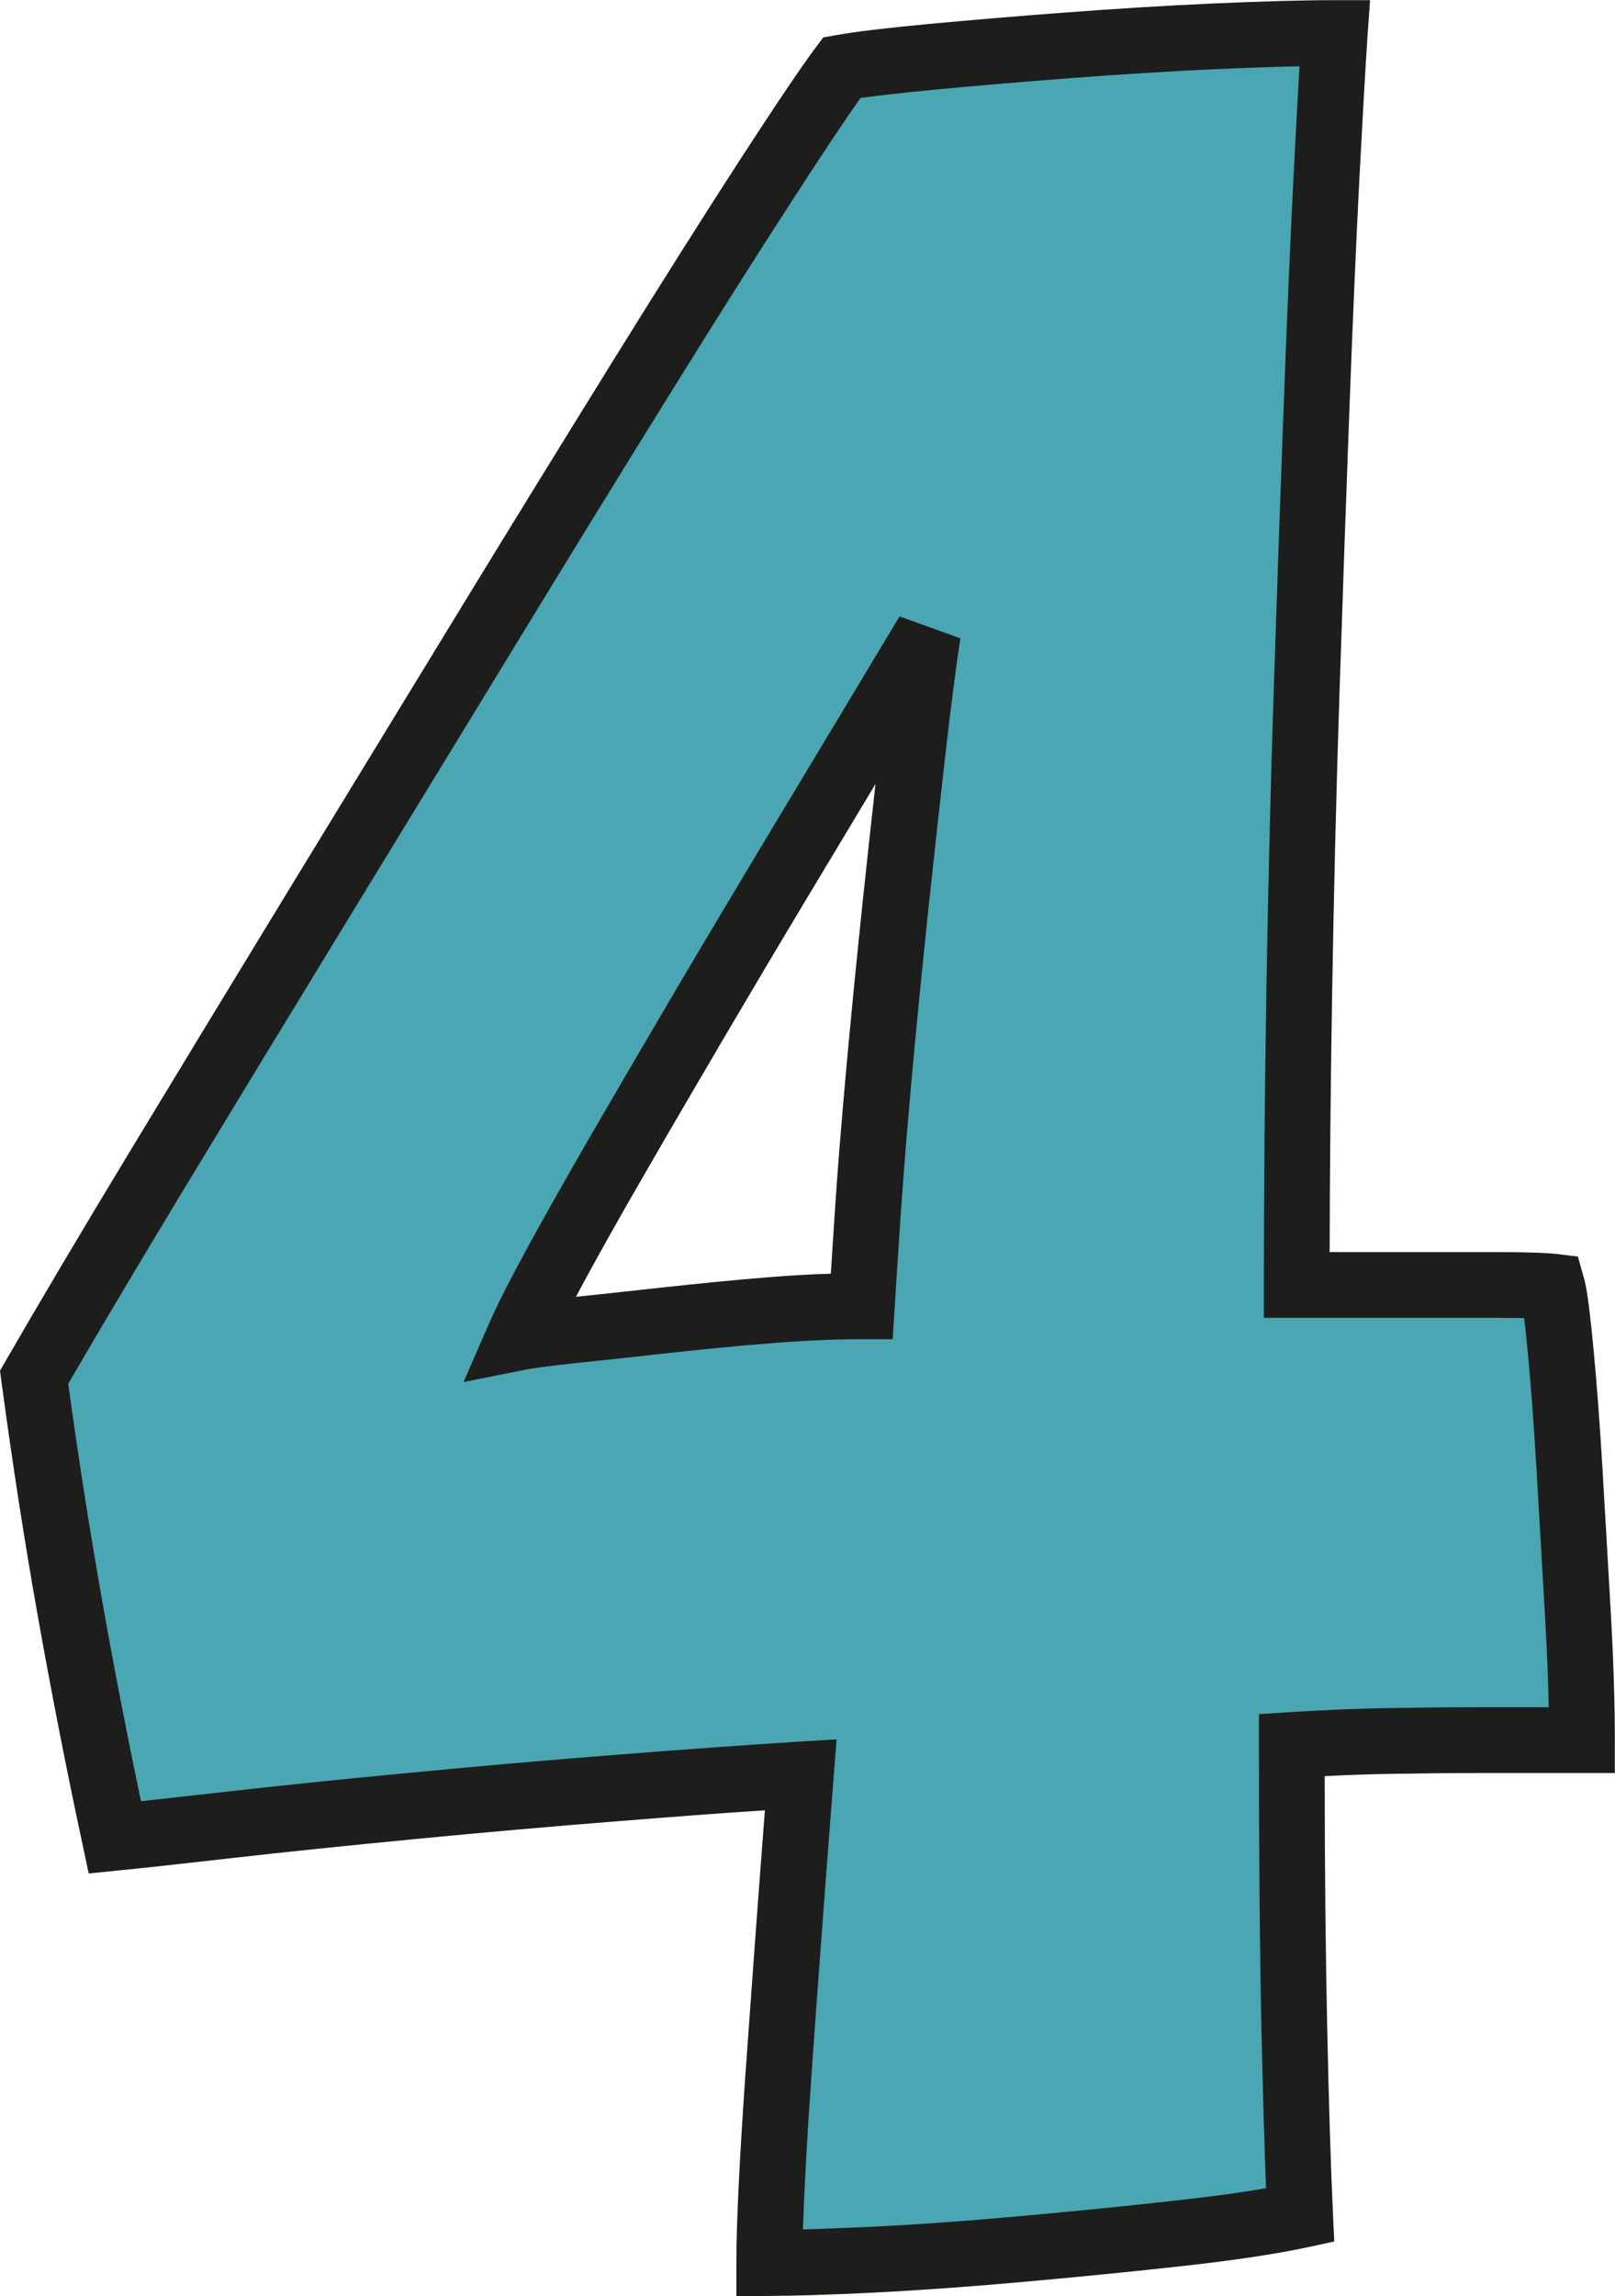 <?xml version="1.0" encoding="UTF-8"?>
<svg xmlns="http://www.w3.org/2000/svg" id="Layer_1" data-name="Layer 1" viewBox="0 0 97.97 139.2">
  <defs>
    <style>
      .cls-1 {
        fill: #4aa6b2;
      }

      .cls-2 {
        isolation: isolate;
      }

      .cls-3 {
        fill: #1d1d1c;
      }
    </style>
  </defs>
  <g id="_4" data-name=" 4" class="cls-2">
    <g class="cls-2">
      <path class="cls-1" d="M95.97,105.5h-5.8c-1.93,0-3.87.02-5.8.05-1.93.04-3.93.12-6,.25,0,6.67.05,12.37.15,17.1.1,4.73.22,8.53.35,11.4-1.87.4-4.32.77-7.35,1.1-3.03.33-6.2.65-9.5.95-3.3.3-6.33.52-9.1.65-2.77.13-4.85.2-6.25.2,0-2.4.18-6.22.55-11.45.37-5.23.82-11.28,1.35-18.15-3.2.2-6.9.47-11.1.8-4.2.33-8.38.7-12.55,1.1-4.17.4-7.87.78-11.1,1.15-3.23.37-5.52.62-6.85.75-1-4.67-1.9-9.25-2.7-13.75-.8-4.5-1.53-9.22-2.2-14.15,2-3.47,4.48-7.65,7.45-12.55,2.97-4.9,6.15-10.13,9.55-15.7,3.4-5.57,6.8-11.13,10.2-16.7,3.4-5.57,6.6-10.77,9.6-15.6,3-4.83,5.58-8.92,7.75-12.25,2.17-3.33,3.65-5.53,4.45-6.6,1.13-.2,2.93-.42,5.4-.65,2.47-.23,5.23-.47,8.3-.7,3.07-.23,6.05-.42,8.95-.55,2.9-.13,5.32-.2,7.25-.2-.13,1.93-.3,4.87-.5,8.8-.2,3.93-.4,8.57-.6,13.9-.2,5.33-.4,11.05-.6,17.15-.2,6.1-.35,12.23-.45,18.4-.1,6.17-.15,12.05-.15,17.65h12c1.8,0,2.97.03,3.5.1.13.47.3,1.73.5,3.8.2,2.07.38,4.52.55,7.35.17,2.83.33,5.72.5,8.65.17,2.93.25,5.5.25,7.7ZM56.27,38.4c-1.2,2-2.58,4.3-4.15,6.9-1.57,2.6-3.2,5.32-4.9,8.15-1.7,2.83-3.38,5.67-5.05,8.5-1.67,2.83-3.23,5.52-4.7,8.05-1.47,2.53-2.72,4.75-3.75,6.65-1.03,1.9-1.78,3.38-2.25,4.45.67-.13,1.8-.28,3.4-.45,1.6-.17,3.45-.37,5.55-.6,2.1-.23,4.18-.43,6.25-.6,2.07-.17,3.93-.25,5.6-.25.07-1.07.18-2.87.35-5.4.17-2.53.4-5.45.7-8.75.3-3.3.63-6.68,1-10.15.37-3.47.72-6.65,1.05-9.55.33-2.9.63-5.22.9-6.95Z"></path>
    </g>
    <g class="cls-2">
      <path class="cls-3" d="M46.67,139.2h-2v-2c0-2.44.19-6.34.56-11.59.33-4.65.72-9.98,1.17-15.86-2.6.17-5.54.39-8.77.65-4.19.33-8.4.7-12.52,1.1-4.12.4-7.84.78-11.07,1.15-3.25.37-5.54.62-6.88.75l-1.78.18-.37-1.75c-1-4.66-1.91-9.31-2.71-13.82-.81-4.54-1.55-9.32-2.21-14.23l-.09-.68.34-.59c2.02-3.5,4.53-7.73,7.47-12.59,2.97-4.9,6.15-10.14,9.55-15.71l10.2-16.7c3.4-5.57,6.61-10.77,9.61-15.61,3-4.83,5.61-8.96,7.77-12.29,2.21-3.4,3.69-5.59,4.53-6.71l.47-.63.78-.14c1.18-.21,3-.43,5.56-.67,2.46-.23,5.27-.47,8.34-.7,3.05-.23,6.08-.42,9.01-.55,2.93-.13,5.4-.2,7.34-.2h2.14l-.15,2.14c-.13,1.91-.29,4.77-.5,8.76-.2,3.88-.4,8.55-.6,13.87-.2,5.33-.4,11.04-.6,17.14-.2,6.09-.35,12.27-.45,18.37-.09,5.41-.14,10.65-.15,15.62h10c2.52,0,3.34.07,3.74.11l1.32.16.36,1.28c.12.41.29,1.25.57,4.15.2,2.06.39,4.56.56,7.42.17,2.84.33,5.72.5,8.65.17,2.98.25,5.61.25,7.81v2h-7.8c-1.92,0-3.84.02-5.77.05-1.32.02-2.67.07-4.03.14,0,5.84.06,10.93.15,15.17.1,4.8.22,8.51.35,11.35l.08,1.69-1.66.36c-1.93.41-4.47.79-7.55,1.13-2.97.33-6.18.65-9.54.95-3.3.3-6.39.52-9.19.66-2.84.14-4.92.2-6.35.2ZM50.75,105.46l-.18,2.29c-.53,6.79-.98,12.89-1.35,18.13-.27,3.87-.44,6.97-.51,9.28,1.14-.03,2.51-.09,4.12-.16,2.74-.13,5.77-.35,9.01-.64,3.33-.3,6.52-.62,9.46-.95,2.12-.23,3.96-.48,5.5-.75-.1-2.6-.19-5.8-.28-9.72-.1-4.72-.15-10.48-.15-17.14v-1.88l1.87-.12c2.06-.13,4.11-.22,6.09-.25,1.95-.03,3.89-.05,5.84-.05h3.78c-.03-1.67-.11-3.54-.23-5.59-.17-2.93-.33-5.81-.5-8.65-.17-2.81-.35-5.26-.54-7.27-.09-.91-.16-1.58-.22-2.08-.45,0-1.04-.02-1.79-.02h-14v-2c0-5.57.05-11.52.15-17.68.1-6.12.25-12.32.45-18.43.2-6.1.4-11.82.6-17.16.2-5.34.4-10.02.6-13.93.14-2.73.26-4.93.36-6.67-1.46.03-3.15.09-5.02.17-2.89.13-5.88.32-8.89.55-3.04.23-5.83.47-8.26.7-1.89.18-3.39.35-4.46.5-.84,1.18-2.15,3.14-3.9,5.84-2.15,3.3-4.75,7.41-7.73,12.21-3,4.83-6.2,10.03-9.59,15.59l-10.2,16.7c-3.4,5.56-6.58,10.79-9.55,15.69-2.76,4.56-5.14,8.57-7.09,11.92.63,4.62,1.34,9.12,2.1,13.39.69,3.9,1.47,7.9,2.31,11.92,1.29-.14,2.97-.33,5.04-.56,3.25-.37,6.99-.76,11.13-1.15,4.13-.4,8.37-.77,12.58-1.1,4.31-.34,7.95-.6,11.13-.8l2.3-.14ZM28.11,83.81l1.53-3.51c.49-1.12,1.27-2.67,2.33-4.61,1.03-1.89,2.3-4.14,3.78-6.7,1.47-2.54,3.04-5.22,4.71-8.06,1.67-2.84,3.36-5.68,5.06-8.51,1.7-2.83,3.33-5.55,4.9-8.15,1.56-2.6,2.95-4.9,4.15-6.9l3.69,1.33c-.26,1.7-.56,4.01-.89,6.87-.33,2.89-.68,6.07-1.05,9.53-.36,3.42-.7,6.83-1,10.12-.3,3.31-.53,6.23-.7,8.7-.17,2.53-.28,4.33-.35,5.39l-.12,1.88h-1.88c-1.6,0-3.43.08-5.44.24-2.02.16-4.11.36-6.19.59-2.1.23-3.96.44-5.56.6-1.9.2-2.8.34-3.21.42l-3.76.75ZM53.11,47.53c-1.34,2.23-2.73,4.55-4.17,6.94-1.7,2.83-3.38,5.66-5.04,8.48-1.66,2.83-3.23,5.51-4.69,8.04-1.46,2.52-2.71,4.74-3.72,6.6-.19.36-.38.7-.55,1.03,1.54-.16,3.29-.35,5.27-.57,2.12-.23,4.25-.44,6.31-.61,1.38-.11,2.67-.19,3.88-.22.06-.96.14-2.15.23-3.56.16-2.5.4-5.46.7-8.8.3-3.31.64-6.74,1-10.18.27-2.54.53-4.92.78-7.16Z"></path>
    </g>
  </g>
</svg>

